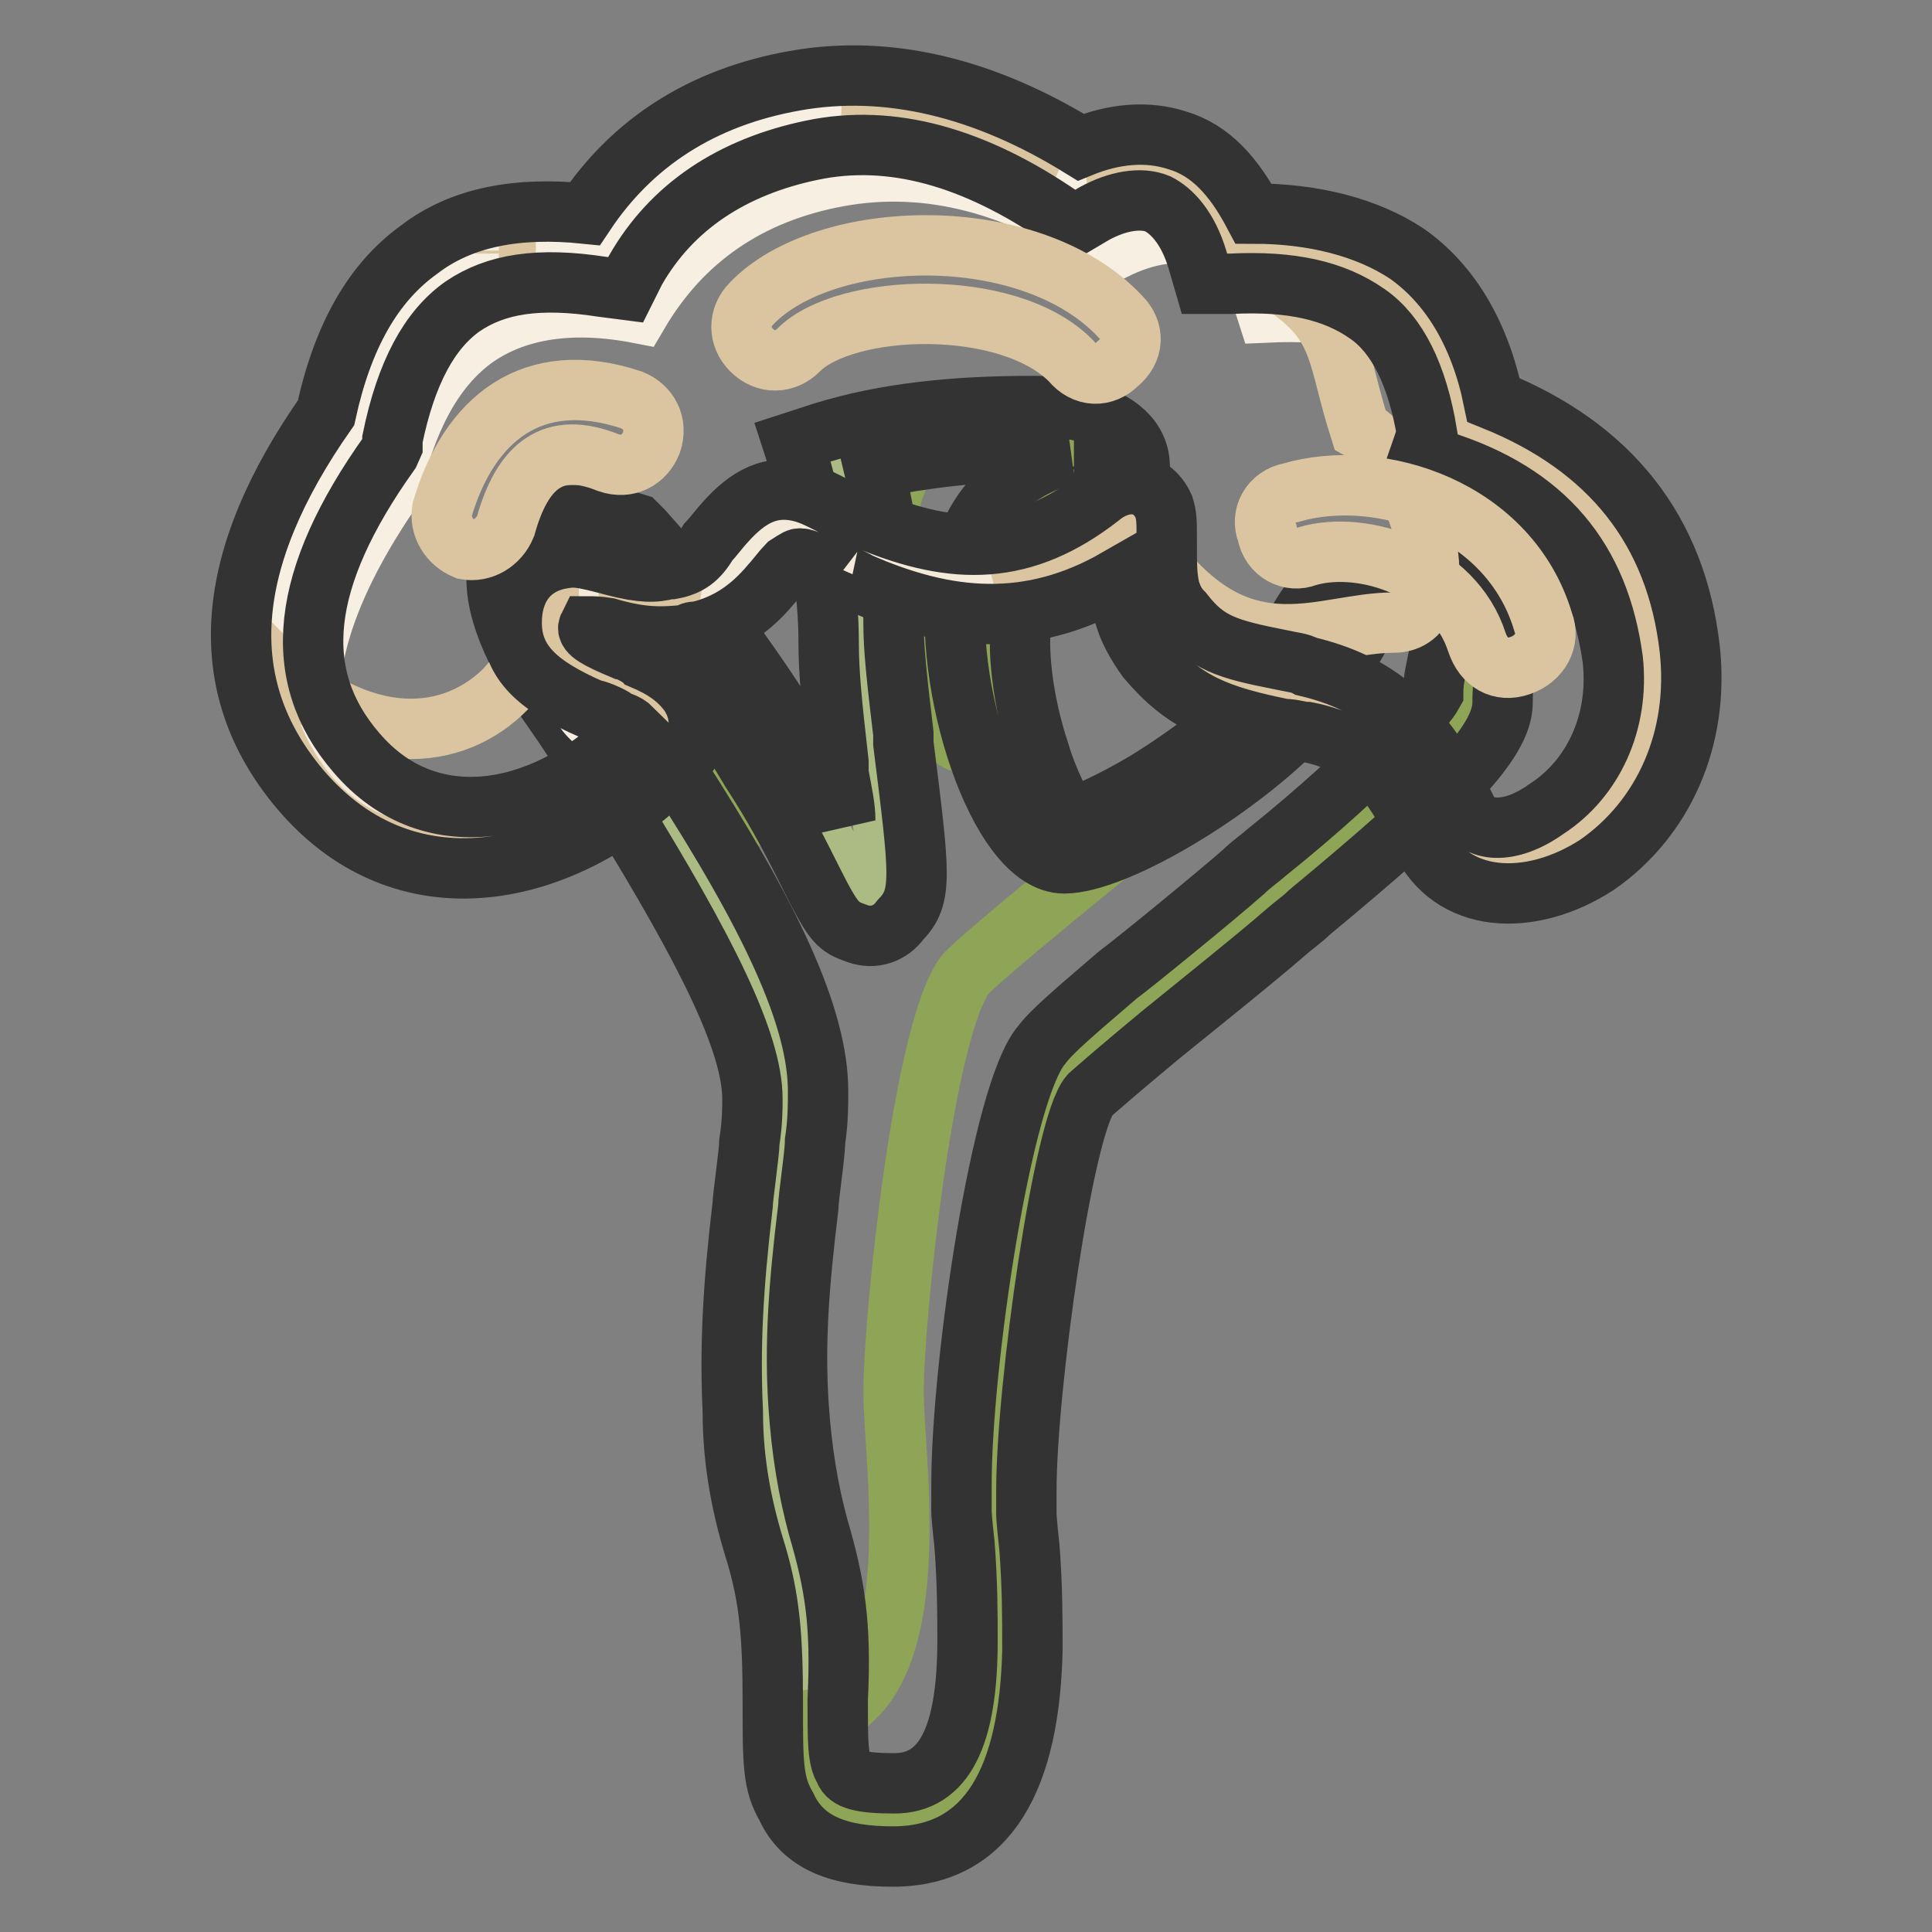 <?xml version="1.0" encoding="utf-8"?>
<!-- Svg Vector Icons : http://www.onlinewebfonts.com/icon -->
<!DOCTYPE svg PUBLIC "-//W3C//DTD SVG 1.1//EN" "http://www.w3.org/Graphics/SVG/1.1/DTD/svg11.dtd">
<svg version="1.1" xmlns="http://www.w3.org/2000/svg" xmlns:xlink="http://www.w3.org/1999/xlink" x="0px" y="0px" viewBox="0 0 256 256" enable-background="new 0 0 256 256" xml:space="preserve">
<rect x="0" y="0" width="256" height="256" fill="#808080" stroke="none"/>
<g> <path stroke-width="8" fill-opacity="0" stroke="#acba83"  d="M75.4,88.7c13.2,19.8,28.6,43.2,28.6,56.8c0,9.7-7.1,37.5,0,59c7.1,21.6-5.3,37,14.1,37 s13.7-33.9,13.7-43.6c0-9.7,4-48.9,9.7-55.5c5.3-6.2,53.3-41.4,53.3-48.9s6.2-14.1-7.5-14.1c-13.7,0-7.5,4.4-16.3,14.1 c-8.8,9.7-24.7,18.5-29.5,18.5s-11.5-21.2-9.7-32.6c1.3-7.5,5.7-11.9,13.2-13.2c4.8-5.7,2.2-8.4-7.5-8.4c-9.7,0-18.5,1.3-26.4,3.5 c2.2,8.8,3.5,16.7,3.5,23.8c0,11,4.8,33,2.2,36.1c-2.6,3.1-3.1-3.1-12.8-18.9c-6.6-10.6-13.7-20.3-21.6-29.1 C68.8,70.2,66.5,75.5,75.4,88.7L75.4,88.7z"/> <path stroke-width="8" fill-opacity="0" stroke="#8ea456"  d="M79.8,72.4c0.9,0,1.8,0.4,2.6,0.4c7.9,8.8,15,18.5,21.6,29.1c0,0.4,0.4,0.4,0.4,0.9c0,2.6,0,4.4-0.9,4.8 c-2.6,3.1-3.1-3.1-12.8-18.9C87.3,83,83.7,77.7,79.8,72.4L79.8,72.4z M121.6,58.7c4.8-0.9,10.1-1.3,15.9-1.3 c9.7,0,12.3,2.6,7.5,8.4c-7.5,1.3-11.9,5.7-13.2,13.2c-0.9,4.8,0,11.9,1.3,18.1c-2.2,0.9-4,1.3-5.3,1.3c-4.8,0-11.5-21.2-9.7-32.6 C119,63.1,119.9,60.9,121.6,58.7L121.6,58.7z M156.4,105.4c5.3-3.1,10.6-7.5,14.1-11.9c0.9-0.9,1.3-1.3,1.8-2.2 c5.3-4.8,8.8-8.8,8.8-11v-0.4c1.3-0.4,3.1-0.4,5.7-0.4c13.7,0,7.5,6.6,7.5,14.1s-47.6,42.3-53.3,48.9c-5.3,6.2-9.3,45.8-9.3,55.1 c0,9.7,5.7,43.6-13.7,43.6c-11,0-11.9-4.8-11.5-13.2c17.2-1.8,11.9-33.9,11.9-43.6s4-48.9,9.7-55.5 C130.9,126.1,143.7,115.6,156.4,105.4z"/> <path stroke-width="8" fill-opacity="0" stroke="#333333"  d="M186.8,75c6.2,0,10.1,1.3,12.3,4.8c1.3,2.6,1.3,4,0.4,9.3c-0.4,1.8-0.4,3.1-0.4,4c0,5.3-7.5,12.8-25.6,27.8 c-0.9,0.9-2.2,1.8-3.1,2.6c-3.5,3.1-15,12.3-16.7,13.7c-5.3,4.4-8.4,7.1-9.3,7.9c-3.5,4-8.4,38.8-8.4,52.4v3.1 c0,0.9,0.4,4.4,0.4,4.4c0.4,5.3,0.4,9.3,0.4,13.7c-0.4,16.7-5.7,27.3-18.5,27.3c-7.1,0-11.9-1.8-14.1-6.6 c-1.8-3.1-1.8-5.7-1.8-13.7c0-8.8-0.4-13.7-2.2-19.8c-1.8-5.7-3.1-11.9-3.1-18.9c-0.4-8.4,0-16.3,1.3-27.3c0-0.9,0.9-7.1,0.9-8.4 c0.4-2.6,0.4-4.4,0.4-5.7c0-7.5-6.2-19.8-17.6-38.3c-1.8-2.6-3.1-4.8-5.3-7.9c-1.3-2.2-2.6-4-5.3-7.9c-10.6-16.3-6.2-26,11.5-22.5 l1.3,0.4l0.9,0.9c7.9,8.8,15.4,18.9,22,30c1.8,3.1,3.5,5.7,4.8,8.4c0-1.8-0.4-3.5-0.9-6.2V101c-0.9-7.9-1.3-11.9-1.3-15.9 c0-7-1.3-14.5-3.5-22.5l-1.3-4l4-1.3c8.4-2.6,17.6-3.5,27.8-3.5c12.8,0,18.5,6.6,10.6,15.9l-0.9,1.3l-1.3,0.4 c-5.7,1.3-8.8,4-9.7,9.7c-0.9,4.4,0,11.9,2.2,18.5c0.9,3.1,2.2,5.7,3.1,7.5c0.4,0.4,0.4,0.9,0.9,1.3c1.8-0.4,5.7-2.2,10.1-4.8 c5.7-3.5,11.5-7.9,15-11.9c1.3-1.8,2.6-3.1,3.1-4.8c0.4-0.9,2.2-4.8,1.8-4C174.9,76.8,178.5,75,186.8,75L186.8,75z M74.9,78.6 c0.9,1.8,2.2,4.4,4,7.5c3.1,4.4,4,5.7,5.3,7.9c1.8,3.1,3.5,5.7,5.3,7.9c12.8,19.8,18.9,33,18.9,42.7c0,1.8,0,4-0.4,6.6 c0,1.8-0.9,7.5-0.9,8.8c-1.3,10.6-1.8,18.1-1.3,26c0.4,6.2,1.3,11.5,2.6,16.3c2.2,7.5,3.1,12.8,2.6,22.9c0,5.7,0,7.9,0.9,9.3 c0.4,1.3,2.2,1.8,6.6,1.8c6.6,0,9.7-6.2,9.7-18.9c0-3.5,0-7.5-0.4-12.8c0,0-0.4-3.5-0.4-4.4v-3.5c0-15.9,5.3-52,10.6-58.2 c1.3-1.8,4.4-4.4,10.1-9.3c1.8-1.3,13.2-10.6,16.7-13.7c0.9-0.9,2.2-1.8,3.1-2.6c7.1-5.7,12.3-10.6,16.3-14.5c2.2-2.2,4-4,4.8-5.3 c0.4-0.4,0.9-1.3,0.9-1.3c0-1.8,0.4-3.1,0.9-5.7c0.4-2.2,0.4-3.1,0.4-3.5c0,0-1.3-0.4-4.4-0.4c-5.3,0-5.7,0-6.6,1.8 c0,0.4-0.9,1.8-0.9,1.8l-1.3,2.6c-1.3,2.2-2.6,4.4-4.4,6.2c-8.8,9.7-25.6,19.8-32.6,19.8c-8.8,0-16.3-24.2-14.1-37.9 c1.3-8.4,6.6-14.1,14.5-16.3c-0.9,0-2.6-0.4-4.4-0.4c-7.5,0-14.5,0.9-21.2,2.2c1.8,7.5,2.6,14.1,2.6,20.7c0,3.1,0.4,7,1.3,14.5v1.3 c2.2,17.6,2.6,20.3-0.4,23.4c-1.3,1.8-3.5,2.6-5.7,1.8c-2.6-0.9-3.1-1.3-6.2-7.5c-3.1-6.2-4.8-9.3-7.9-14.1 C93.4,91.8,86.8,83,79.3,74.6c-2.2-0.4-4-0.4-5.3-0.4h-0.4C74.5,76.8,74.5,77.7,74.9,78.6L74.9,78.6z M142.3,62.2h0.9v-0.4 C142.8,62.2,142.3,62.2,142.3,62.2z"/> <path stroke-width="8" fill-opacity="0" stroke="#f4eada"  d="M86.8,98.4c-7.1,7.5-28.6,21.2-43.6,3.5C33.1,90,34.4,75,47.6,57c2.2-9.7,5.7-16.3,11-20.3 c5.3-4,12.3-4.8,22-3.5c5.7-9.7,14.5-15.9,26.4-18.1c11.9-2.2,24.2,0.9,36.6,9.7c4.4-2.2,8.4-2.6,11.9-1.8 c3.5,0.9,6.2,4.4,8.4,10.1c8.4-0.4,15.4,0.9,20.7,4.4c5.3,3.5,8.4,9.7,9.7,18.9c15.4,5.3,23.8,15.4,25.6,30.4 c2.6,22.5-22,34.8-27.8,22.5c-11.9-25.1-25.1-11-36.6-25.1c-5.7-7.1-0.9-18.1-5.3-15c-19.8,15-36.6,1.8-43.2,0 c-6.6-1.8-6.6,7.9-15.9,10.1c-8.8,2.2-18.1-5.7-18.1,2.6S93.9,90.9,86.8,98.4L86.8,98.4z"/> <path stroke-width="8" fill-opacity="0" stroke="#f6efe2"  d="M85.9,99.3c-4.4-1.8-9.3-4-9.3-7.9c0-1.3,0-2.2,0.4-2.6c5.7,3.1,14.1,4.8,9.3,10.1 C86.8,98.8,86.4,99.3,85.9,99.3z M41.9,100.1c-8.8-11.9-7.1-26,5.3-43.6c2.2-9.7,5.7-16.3,11-20.3c5.3-4,12.3-4.8,22-3.5 c5.7-9.7,14.5-15.9,26.4-18.1c11.9-2.2,24.2,0.9,36.6,9.7c4.4-2.2,8.4-2.6,11.9-1.8c3.5,0.9,6.2,4.4,8.4,10.1 c8.4-0.4,15.4,0.9,20.7,4.4c4,2.6,6.6,7,8.4,12.8l-4-4c-5.3-3.5-11.9-4.8-20.7-4.4c-1.8-5.7-4.8-8.8-8.4-10.1 c-3.5-0.9-7.5-0.4-11.9,1.8c-12.3-8.8-24.7-11.9-36.6-9.7c-11.9,2.2-20.7,8.4-26.4,18.1c-9.3-1.8-16.7-0.4-22,3.5 c-5.3,4-8.8,10.6-11,20.3C42.3,79,39.2,90.4,41.9,100.1z M196.1,57.8c11,4.4,18.1,11.5,21.6,21.6c-4.4-6.2-11-10.6-19.4-13.7 C197.4,62.7,197,60,196.1,57.8z M156.4,86c-0.4-0.4-0.9-0.9-1.3-1.8c-1.3-1.3-1.8-3.1-2.6-4.8c0.4-0.4,1.3-0.9,1.8-1.3 C156.9,76.3,155.6,80.8,156.4,86L156.4,86z"/> <path stroke-width="8" fill-opacity="0" stroke="#dbc5a0"  d="M34.4,86.5c13.7,13.7,26,11.5,32.6,4.8c4.8-5.3,4-7.5,5.7-9.3V83c0,8.8,21.2,8.8,14.1,16.3 c-7.1,7.5-31.3,23.8-46.3,5.7C36.1,99.3,33.9,93.1,34.4,86.5z M66.1,33.2H67v0.4C66.5,33.6,66.5,33.2,66.1,33.2z M111.9,14.7 c5.7,0.9,11.9,2.2,18.1,4.4c3.5,1.3,6.6,2.6,9.7,3.5C130.4,16.9,121.2,14.2,111.9,14.7z M145,24.4c3.5-1.3,7-1.8,10.1-0.9 c3.1,0.9,5.3,3.5,7.5,8.4c-2.2-1.8-4.4-4-6.2-6.2C151.6,25.2,148.1,24.8,145,24.4z M164.4,33.2c7.9-0.4,14.5,1.3,19.4,4.4 c5.3,3.5,8.4,9.7,9.7,18.9c15.4,5.3,23.8,15.4,25.6,30.4c2.6,22.5-22,34.8-27.8,22.5c-11.9-25.1-25.1-11-36.6-25.1 c-3.1-3.5-3.1-8.4-3.1-11.5c0.9,0.4,1.3,1.3,2.2,2.2c11.5,14.1,21.6,7.5,30.8,7.5c9.3,0,3.5-21.2-4.4-25.6 c-3.1-9.7-2.2-13.7-9.7-18.9C168.3,36.7,166.6,34.9,164.4,33.2z M147.6,71.1c-5.3,3.5-10.6,5.3-15.4,5.7c0.9-0.4,1.8-1.3,2.6-1.8 C137.9,72.8,142.8,70.2,147.6,71.1z M92.1,79.4c-0.4,0-0.9,0.4-1.3,0.4c-4,0.9-7.5,0-10.6-0.4C85.9,77.7,87.3,77.7,92.1,79.4z"/> <path stroke-width="8" fill-opacity="0" stroke="#333333"  d="M81.5,95.3c-0.4-0.4-2.6-1.3-3.1-1.3c-7.1-3.1-10.6-6.2-10.6-11.5c0-4.4,2.2-7.5,6.2-8.4 c2.2-0.4,2.6-0.4,7.5,0.9c3.5,0.9,5.3,0.9,7.1,0.4H89c2.2-0.4,3.5-1.3,4.8-3.5c0.4-0.4,1.8-2.2,2.2-2.6c3.1-3.5,6.2-5.3,10.6-4 c1.3,0.4,2.2,0.9,4,1.8c0.4,0,1.8,0.9,2.2,0.9c0.9,0.4,1.8,0.9,2.2,0.9c11.5,4.8,20.7,4.8,30.8-3.1c2.6-2.2,6.6-2.6,8.4,1.3 c0.4,1.3,0.4,1.8,0.4,4.8c0,3.1,0,4.4,0.4,6.2c0.4,1.3,0.9,2.2,1.8,3.1c3.1,4,5.7,4.8,12.8,6.2c1.8,0.4,2.6,0.4,3.5,0.9 c9.3,2.2,15.4,7.1,21.2,18.9c1.3,3.1,5.7,3.5,10.6,0c6.2-4,9.7-11.5,8.8-19.8c-1.8-13.2-8.8-22-22.9-26.4l-2.6-0.9l0.9-2.6 c-1.3-7.9-4-13.2-7.9-15.9c-4.4-3.1-10.1-4.4-18.1-4h-3.5l-0.9-3.1c-1.3-4.4-3.5-6.6-5.3-7.5c-2.2-0.9-5.3-0.4-8.4,1.3l-2.2,1.3 l-2.2-0.9c-11.5-7.9-22.5-11-33-8.8C97,22.1,89,27.4,84.2,35.8l-1.3,2.6L79.8,38c-8.4-1.3-14.1-0.4-18.5,2.6 c-4.4,3.1-7.5,8.8-9.3,17.6v0.9L51.6,60c-11.9,16.7-13.2,29.5-4.4,39.7c10.1,11.9,26,7.9,36.6-3.1C82.9,95.7,82,95.7,81.5,95.3z  M82.4,86c0.4,0,2.2,0.9,2.6,1.3c3.1,1.3,4.8,2.6,6.2,4.4c2.2,3.1,1.8,6.6-1.3,9.7c-13.7,14.5-35.7,20.3-50.2,3.1 c-11.5-13.7-10.1-30.4,3.5-49.8c2.2-10.1,6.2-17.2,12.3-21.6c5.7-4.4,13.2-5.7,22-4.8c6.2-9.3,15.4-15.4,27.8-17.6 c12.3-2.2,25.1,0.9,37.9,8.8c4.4-1.8,8.8-2.2,12.8-0.9c4.4,1.3,7.5,4.8,10.1,9.7c7.9,0,15,1.8,20.3,5.3c5.7,4,9.7,10.6,11.5,19.4 c15.4,6.2,24.2,17.2,26,33c1.3,11.9-3.5,22.5-12.3,28.6c-8.8,5.7-19.4,5.3-23.4-3.5c-4.4-9.3-8.4-12.8-15-14.1 c-0.9,0-1.8-0.4-3.1-0.4c-8.8-1.8-13.2-3.5-18.1-9.3c-1.3-1.8-2.6-4-3.1-6.2c-0.4-1.3-0.9-3.1-0.9-4.4c-11.5,6.6-22.5,5.7-34.4,0.4 c0.4,0-6.6-3.1-7.5-3.1c-0.4,0-0.4,0-1.8,0.9c-0.4,0.4-1.8,2.2-2.2,2.6c-2.6,3.1-5.7,5.3-9.7,6.2c-0.4,0-0.9,0-1.3,0.4 c-3.5,0.4-6.2,0.4-10.6-0.9C79.3,83,78.4,83,78,83C77.6,83.8,79.3,84.7,82.4,86L82.4,86z"/> <path stroke-width="8" fill-opacity="0" stroke="#dbc5a0"  d="M105.8,46.4c-1.8,1.8-4.4,1.8-6.2,0c-1.8-1.8-1.8-4.4,0-6.2c9.7-10.1,37-11,48.9,1.8 c1.8,1.8,1.8,4.4-0.4,6.2c-1.8,1.8-4.4,1.8-6.2-0.4C133.5,39.3,111.9,40.2,105.8,46.4z M173.2,73.7c-2.2,0.9-4.8-0.4-5.3-3.1 c-0.9-2.2,0.4-4.8,3.1-5.3c11.9-3.5,29.1,2.2,33.5,17.2c0.9,2.2-0.4,4.8-3.1,5.7c-2.6,0.9-4.8-0.4-5.7-3.1 C192.6,75.5,180.7,71.5,173.2,73.7L173.2,73.7z M67,69.7c-0.9,2.2-3.1,3.5-5.3,3.1c-2.2-0.9-3.5-3.1-3.1-5.3 C62.1,55.6,70.5,48.6,83.7,53c2.2,0.9,3.5,3.1,2.6,5.7c-0.9,2.2-3.1,3.5-5.7,2.6C73.2,58.3,69.2,61.8,67,69.7z"/></g>
</svg>